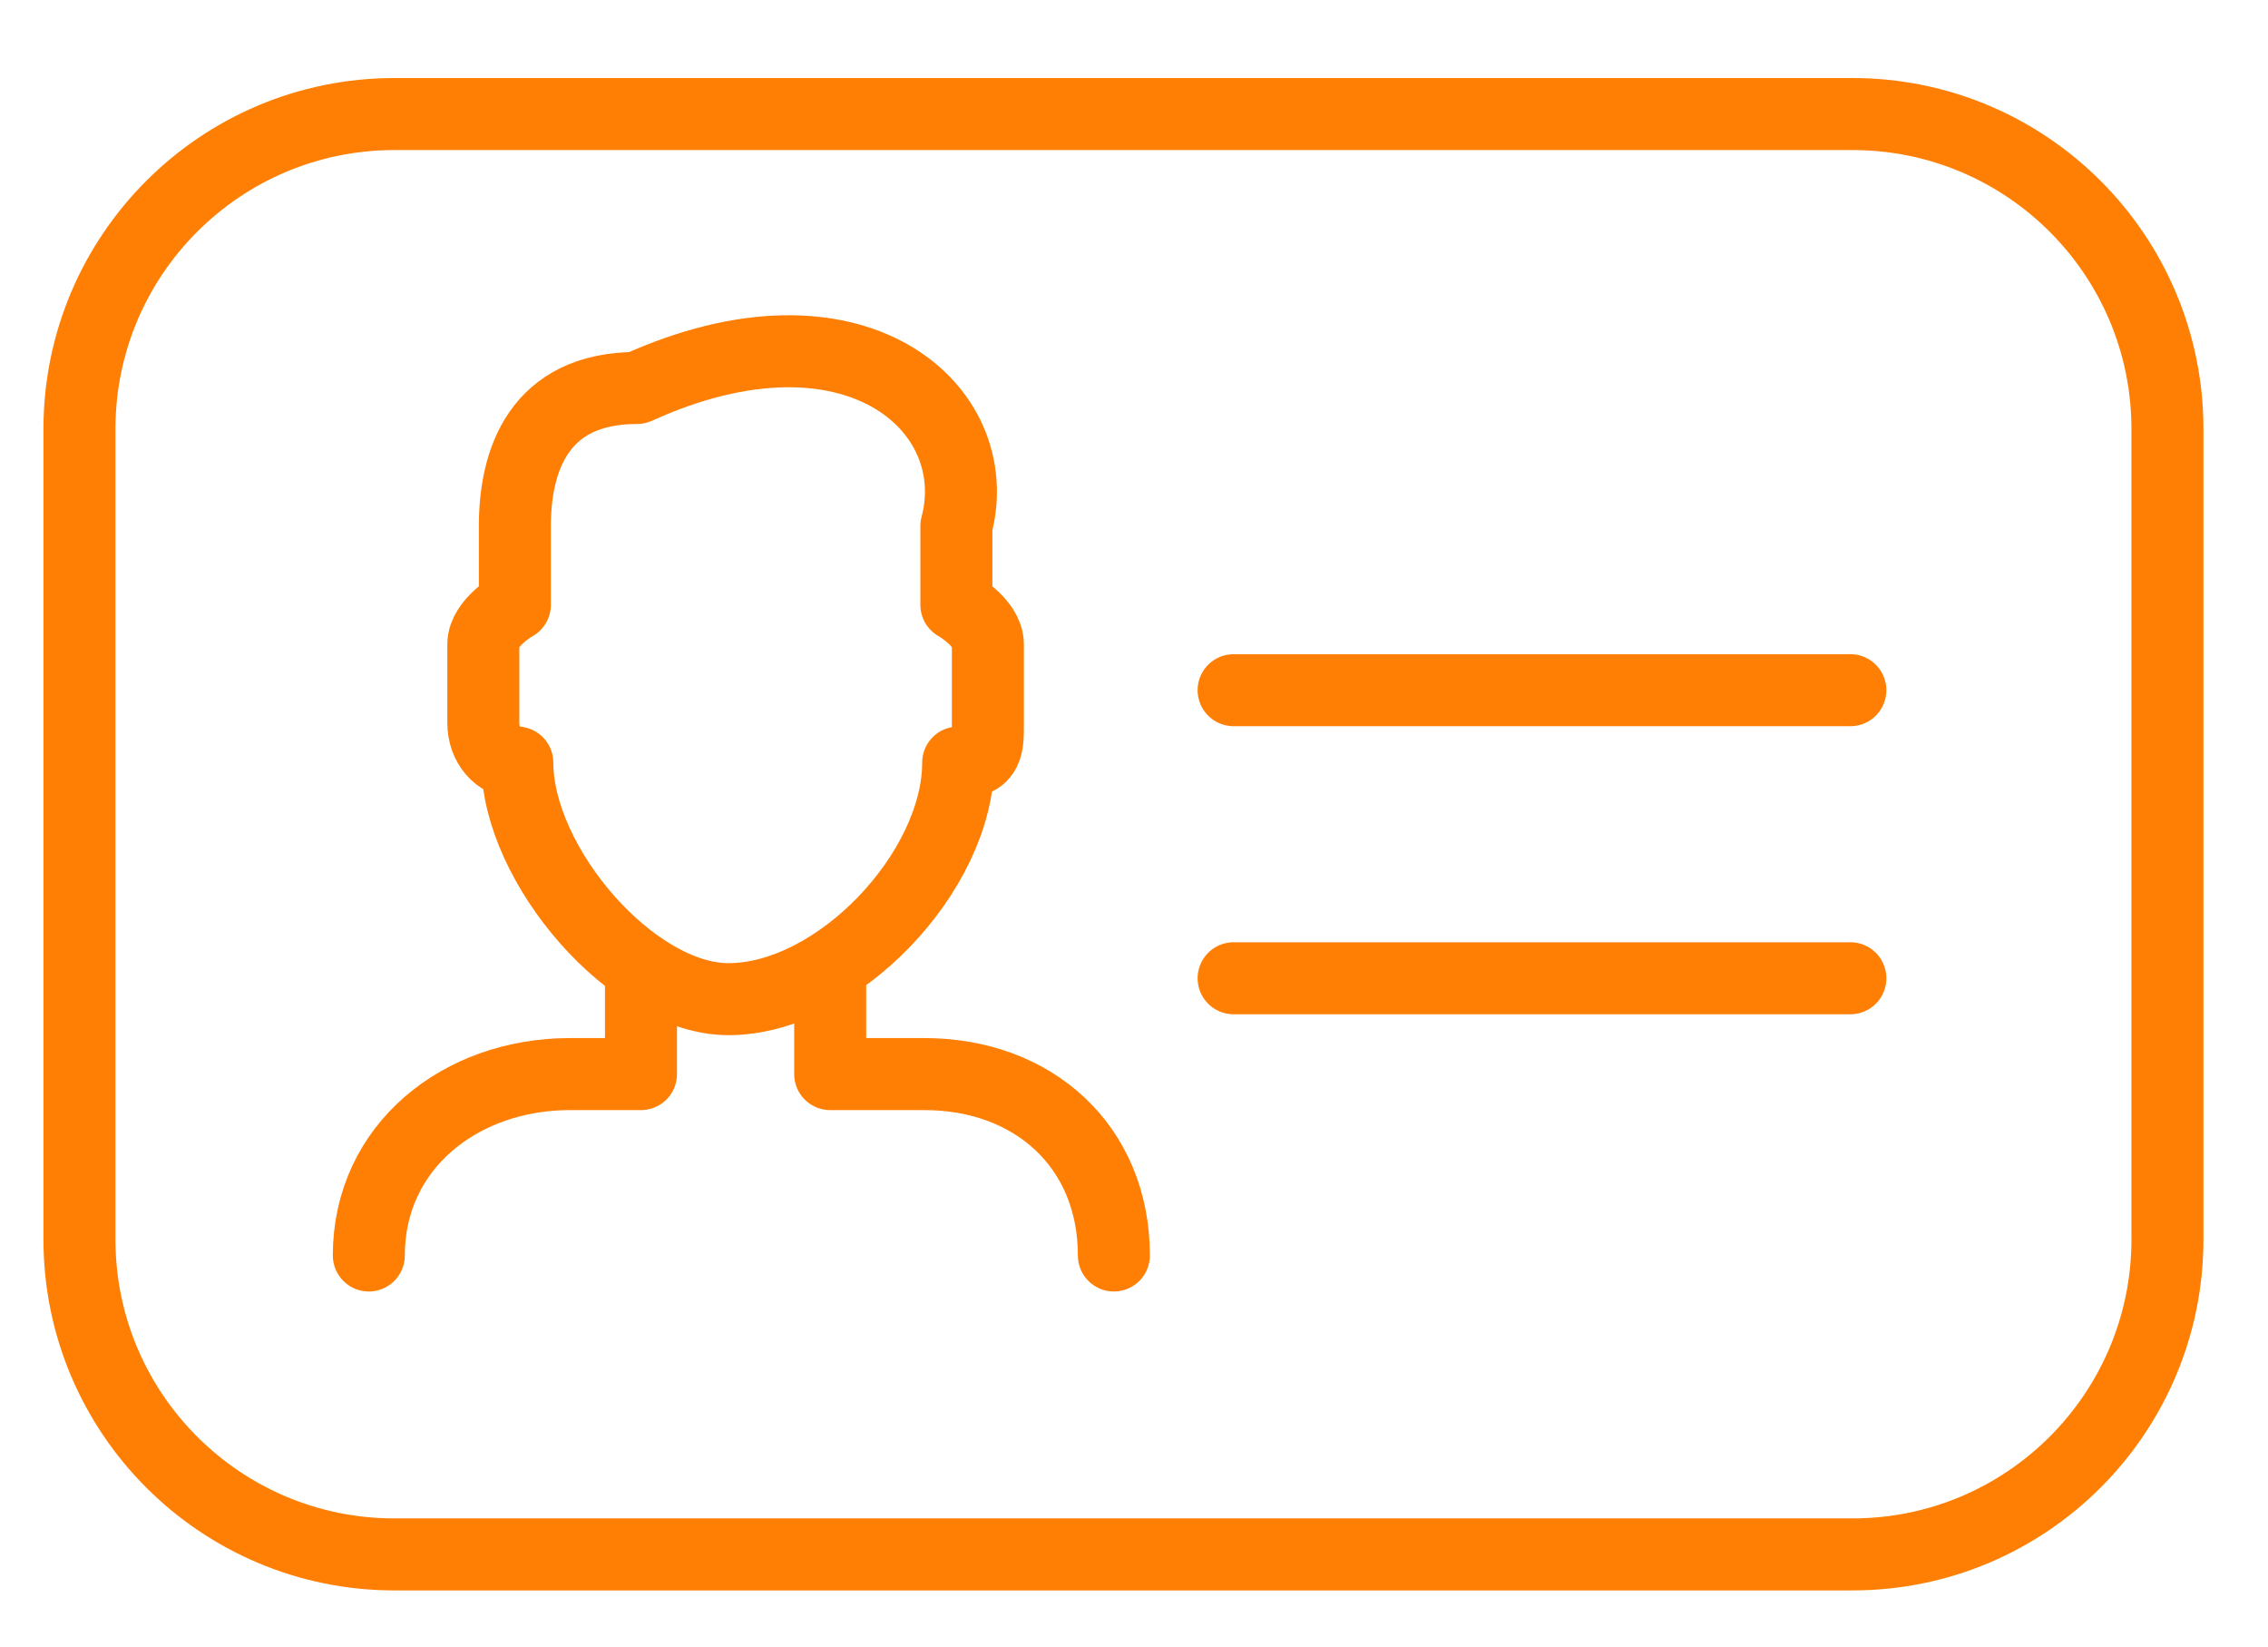 <?xml version="1.0" encoding="utf-8"?>
<!-- Generator: Adobe Illustrator 16.0.0, SVG Export Plug-In . SVG Version: 6.00 Build 0)  -->
<!DOCTYPE svg PUBLIC "-//W3C//DTD SVG 1.1//EN" "http://www.w3.org/Graphics/SVG/1.1/DTD/svg11.dtd">
<svg version="1.1" id="icon" xmlns="http://www.w3.org/2000/svg" xmlns:xlink="http://www.w3.org/1999/xlink" x="0px" y="0px"
	 width="63px" height="45.75px" viewBox="0 0 63 45.75" enable-background="new 0 0 63 45.75" xml:space="preserve">
<g>
	<path fill="none" stroke="#FE7F03" stroke-width="2" stroke-linecap="round" stroke-linejoin="round" stroke-miterlimit="10" d="
		M10.245,34.865c0-3.027,2.554-5.037,5.58-5.037h1.98v-2.701"/>
	<path fill="none" stroke="#FE7F03" stroke-width="2" stroke-linecap="round" stroke-linejoin="round" stroke-miterlimit="10" d="
		M30.941,34.865c0-3.027-2.235-5.037-5.262-5.037h-2.618v-2.701"/>
	<path fill="none" stroke="#FE7F03" stroke-width="2" stroke-linecap="round" stroke-linejoin="round" stroke-miterlimit="10" d="
		M26.566,14.607v2.19c0,0,0.875,0.49,0.875,1.095v2.189c0,0.606,0.029,1.096-0.825,1.096c0,3.026-3.354,6.57-6.381,6.57
		c-2.666,0-5.865-3.723-5.865-6.57c-0.529,0-0.944-0.49-0.944-1.096v-2.189c0-0.605,0.876-1.095,0.876-1.095v-2.19
		c0-1.815,0.657-3.833,3.395-3.833C23.719,8.037,27.441,11.322,26.566,14.607z"/>
</g>
<path fill="none" stroke="#FE7F03" stroke-width="2" stroke-linecap="round" stroke-linejoin="round" stroke-miterlimit="10" d="
	M60.207,34.417c0,4.832-3.918,8.75-8.75,8.75h-40.5c-4.832,0-8.75-3.918-8.75-8.75v-22.5c0-4.832,3.918-8.75,8.75-8.75h40.5
	c4.832,0,8.75,3.918,8.75,8.75V34.417z"/>
<line fill="none" stroke="#FE7F03" stroke-width="2" stroke-linecap="round" stroke-linejoin="round" stroke-miterlimit="10" x1="34.267" y1="19.167" x2="51.399" y2="19.167"/>
<line fill="none" stroke="#FE7F03" stroke-width="2" stroke-linecap="round" stroke-linejoin="round" stroke-miterlimit="10" x1="34.267" y1="27.167" x2="51.399" y2="27.167"/>
</svg>
